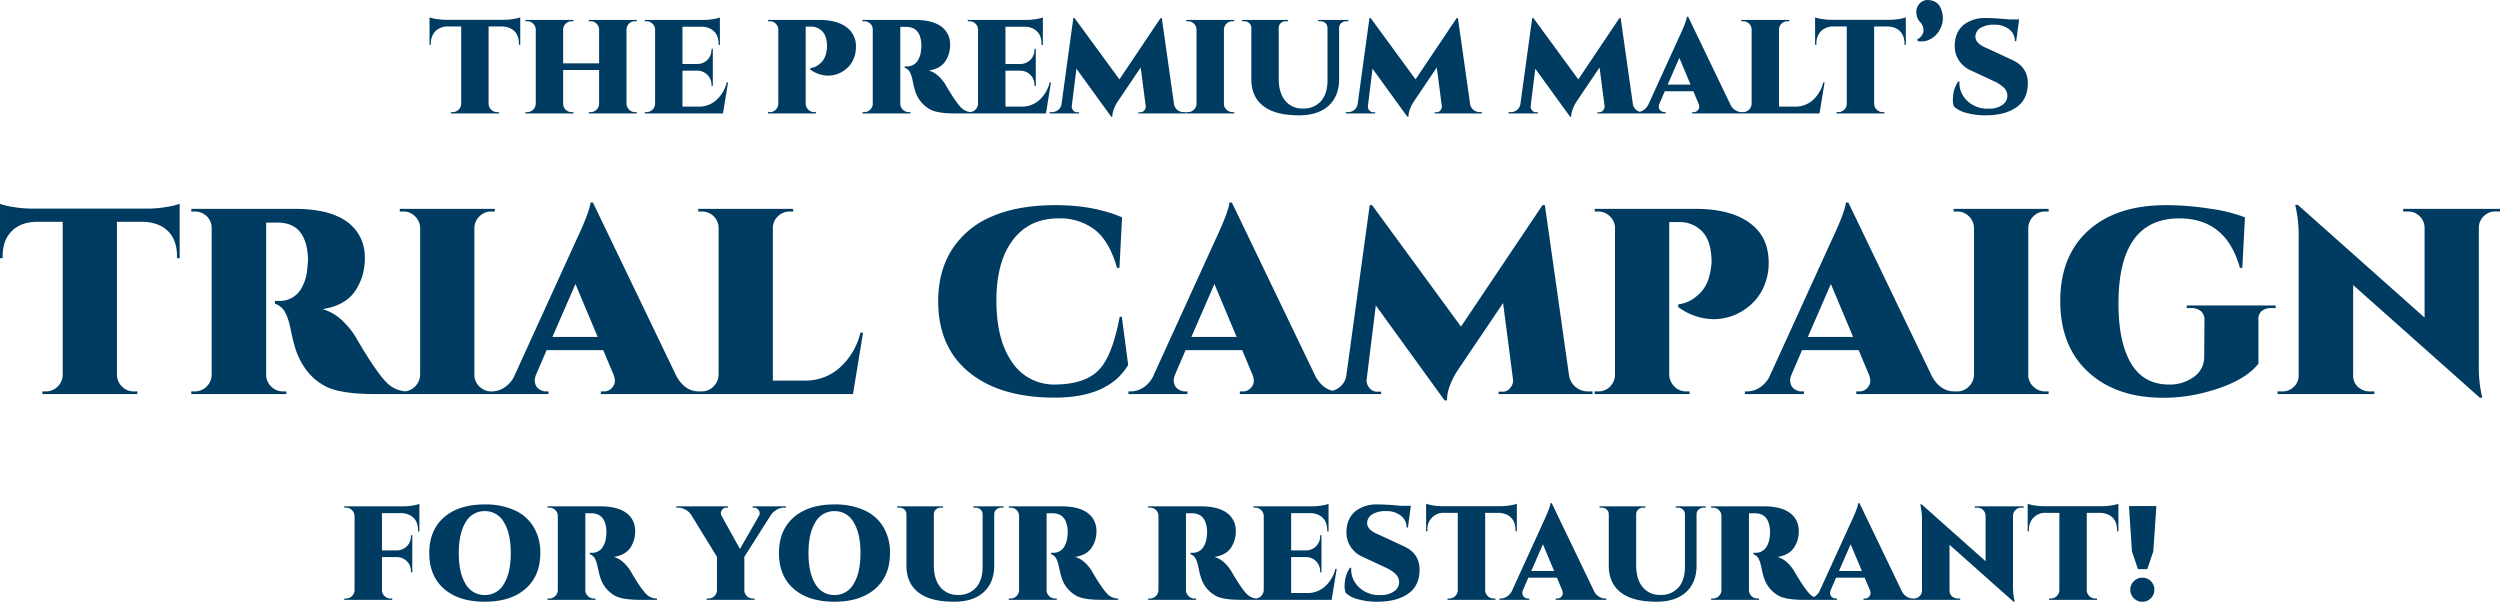 <svg xmlns="http://www.w3.org/2000/svg" width="935.451" height="225.15">
  <g data-name="Group 3" fill="#003b61">
    <path data-name="Path 2" d="M182.821 9.9v28.95a3.13 3.13 0 0 0 .975 2.2 3.076 3.076 0 0 0 2.225.9h.65v.5h-17.95v-.5h.65a3.076 3.076 0 0 0 2.225-.9 3.077 3.077 0 0 0 .975-2.15v-29h-4.95a6.459 6.459 0 0 0-4.7 1.775 6.439 6.439 0 0 0-1.7 4.725v.35l-.5.05V6.5a12.409 12.409 0 0 0 2.525.6 20.907 20.907 0 0 0 3.375.3h22.15a20.456 20.456 0 0 0 3.35-.3 13.757 13.757 0 0 0 2.55-.6v10.3l-.5-.05v-.35q0-4.05-3-5.7a7.859 7.859 0 0 0-3.45-.8Zm38.15 32.05a3.076 3.076 0 0 0 2.225-.9 3.13 3.13 0 0 0 .975-2.2V26.2h-13.45v12.6a3.074 3.074 0 0 0 1.6 2.75 3.35 3.35 0 0 0 1.6.4h.65v.5h-17.95v-.5h.65a3.033 3.033 0 0 0 2.225-.925 3.219 3.219 0 0 0 .975-2.225V11.05a3.13 3.13 0 0 0-.975-2.2 3.076 3.076 0 0 0-2.225-.9h-.65v-.5h17.95v.5h-.65a3.076 3.076 0 0 0-2.225.9 3.13 3.13 0 0 0-.975 2.2V23.7h13.45V11.05a3.13 3.13 0 0 0-.975-2.2 3.076 3.076 0 0 0-2.225-.9h-.65v-.5h17.95v.5h-.65a3.04 3.04 0 0 0-2.75 1.55 3.84 3.84 0 0 0-.45 1.6v27.7a3.219 3.219 0 0 0 .975 2.225 3.033 3.033 0 0 0 2.225.925h.65v.5h-17.95v-.5Zm20.95 0a3.033 3.033 0 0 0 2.225-.925 3.219 3.219 0 0 0 .975-2.225V11.1a3.131 3.131 0 0 0-1.35-2.55 3 3 0 0 0-1.85-.6h-.65v-.5h22.15a20.907 20.907 0 0 0 3.375-.3 13.8 13.8 0 0 0 2.575-.6v10.3h-.5v-.4q0-4-2.9-5.6a7.018 7.018 0 0 0-3.35-.85h-7.25v13.95h5.45a5.4 5.4 0 0 0 3.9-1.575 5.361 5.361 0 0 0 1.5-3.925v-.2h.5v13.9h-.5v-.25a5.3 5.3 0 0 0-1.5-3.875 5.336 5.336 0 0 0-3.85-1.575h-5.5V39.9h6.15a9.62 9.62 0 0 0 6.45-2.4 12.924 12.924 0 0 0 3.95-6.65h.5l-1.9 11.6h-29.25v-.5Zm78.35-24.25a11.15 11.15 0 0 1-.925 4.45 9.45 9.45 0 0 1-2.675 3.6 10.477 10.477 0 0 1-6.7 2.55 11.45 11.45 0 0 1-6.8-2.3v-.5a6.454 6.454 0 0 0 2.725-.975 12.716 12.716 0 0 0 1.475-1.225 6.89 6.89 0 0 0 1.675-3.15 12.964 12.964 0 0 0 .425-2.55q0-3.95-1.7-5.8a5.88 5.88 0 0 0-4.55-1.85h-1.75V38.8a3.219 3.219 0 0 0 .975 2.225 3.033 3.033 0 0 0 2.225.925h.65v.5h-17.95v-.5h.65a3.04 3.04 0 0 0 2.75-1.55 3.058 3.058 0 0 0 .45-1.6v-28a3.208 3.208 0 0 0-1.05-2.025 3.072 3.072 0 0 0-2.15-.825h-.6l-.05-.5h19.05q6.85 0 10.5 2.85a8.733 8.733 0 0 1 3.35 7.4Zm34.45-4.75a8.627 8.627 0 0 1 .8 3.625 12.257 12.257 0 0 1-.4 3.3 11.362 11.362 0 0 1-1.25 2.825q-1.85 3-6.35 3.7a8.681 8.681 0 0 1 3.5 1.95 14.781 14.781 0 0 1 3.1 3.9q3.75 6.4 5.75 8.25a5.536 5.536 0 0 0 3.8 1.45v.5h-6.25q-6.5 0-9.3-1.45a11.713 11.713 0 0 1-5.7-7.05 31.332 31.332 0 0 1-.775-3.05q-.325-1.6-.55-2.325a9.891 9.891 0 0 0-.525-1.35 3.535 3.535 0 0 0-.65-.975 3.887 3.887 0 0 0-1.4-.9v-.5h.8a4.676 4.676 0 0 0 4.35-2.65 8.2 8.2 0 0 0 .925-3.025q.175-1.625.175-2.025v-.5q-.35-6.6-5.7-6.6h-2.2V38.8a2.994 2.994 0 0 0 .95 2.225 3.117 3.117 0 0 0 2.25.925h.6v.5h-17.95v-.5h.65a3.076 3.076 0 0 0 2.225-.9 3.13 3.13 0 0 0 .975-2.2V11.1a3.074 3.074 0 0 0-1.6-2.75 3.35 3.35 0 0 0-1.6-.4h-.65v-.5h19.55q9.8 0 12.45 5.5Zm8.05 29a3.033 3.033 0 0 0 2.225-.925 3.219 3.219 0 0 0 .975-2.225V11.1a3.131 3.131 0 0 0-1.35-2.55 3 3 0 0 0-1.85-.6h-.65v-.5h22.15a20.907 20.907 0 0 0 3.375-.3 13.8 13.8 0 0 0 2.575-.6v10.3h-.5v-.4q0-4-2.9-5.6a7.017 7.017 0 0 0-3.35-.85h-7.25v13.95h5.45a5.4 5.4 0 0 0 3.9-1.575 5.361 5.361 0 0 0 1.5-3.925v-.2h.5v13.9h-.5v-.25a5.3 5.3 0 0 0-1.5-3.875 5.336 5.336 0 0 0-3.85-1.575h-5.5V39.9h6.15a9.62 9.62 0 0 0 6.45-2.4 12.924 12.924 0 0 0 3.95-6.65h.5l-1.9 11.6h-29.25v-.5Zm80.15 0h.8v.5h-17.75V42h.8a1.751 1.751 0 0 0 1.375-.675 2.227 2.227 0 0 0 .575-1.475l-1.9-14.6-8.5 12.6a13.1 13.1 0 0 0-1.5 2.9 7.5 7.5 0 0 0-.6 2.9h-.45l-13-17.95-1.75 14.15a2.227 2.227 0 0 0 .575 1.475 1.751 1.751 0 0 0 1.375.675h.8v.45h-11v-.5h.8a3.68 3.68 0 0 0 2.425-.85 3.485 3.485 0 0 0 1.225-2.3l4.4-32.05h.45l16.8 22.95 15.4-22.95h.45l4.55 32.05a3.589 3.589 0 0 0 2 2.8 3.853 3.853 0 0 0 1.65.35Zm1.6 0a3.033 3.033 0 0 0 2.225-.925 3.219 3.219 0 0 0 .975-2.225V11.05a3.13 3.13 0 0 0-.975-2.2 3.076 3.076 0 0 0-2.225-.9h-.65v-.5h17.95v.5h-.65a3.076 3.076 0 0 0-2.225.9 3.13 3.13 0 0 0-.975 2.2V38.8a2.994 2.994 0 0 0 .95 2.225 3.117 3.117 0 0 0 2.25.925h.65v.5h-17.95v-.5Zm60-34h-.8a2.69 2.69 0 0 0-1.825.675 2.3 2.3 0 0 0-.825 1.675v19.3q0 6.35-3.925 9.95t-11.075 3.6q-8.95 0-13.4-3.5t-4.45-10v-19.2a2.316 2.316 0 0 0-.775-1.8 2.7 2.7 0 0 0-1.875-.7h-.8v-.5h17.15v.5h-.8a2.664 2.664 0 0 0-1.85.675 2.379 2.379 0 0 0-.8 1.725v19.1q0 5.25 2.4 8.2a8.156 8.156 0 0 0 6.7 2.95 8.461 8.461 0 0 0 6.725-2.775q2.425-2.775 2.425-7.725V10.35a2.379 2.379 0 0 0-.8-1.725 2.664 2.664 0 0 0-1.85-.675h-.8v-.5h11.25Zm49.2 34h.8v.5h-17.75V42h.8a1.751 1.751 0 0 0 1.375-.675 2.227 2.227 0 0 0 .575-1.475l-1.9-14.6-8.5 12.6a13.1 13.1 0 0 0-1.5 2.9 7.5 7.5 0 0 0-.6 2.9h-.45l-13-17.95-1.75 14.15a2.227 2.227 0 0 0 .575 1.475 1.751 1.751 0 0 0 1.375.675h.8v.45h-11v-.5h.8a3.68 3.68 0 0 0 2.425-.85 3.485 3.485 0 0 0 1.225-2.3l4.4-32.05h.45l16.8 22.95 15.4-22.95h.45l4.55 32.05a3.589 3.589 0 0 0 2 2.8 3.853 3.853 0 0 0 1.65.35Zm60.9 0h.8v.5h-17.75V42h.8a1.75 1.75 0 0 0 1.375-.675 2.227 2.227 0 0 0 .575-1.475l-1.9-14.6-8.5 12.6a13.1 13.1 0 0 0-1.5 2.9 7.5 7.5 0 0 0-.6 2.9h-.45l-13-17.95-1.75 14.15a2.227 2.227 0 0 0 .575 1.475 1.751 1.751 0 0 0 1.375.675h.8v.45h-11v-.5h.8a3.68 3.68 0 0 0 2.425-.85 3.485 3.485 0 0 0 1.225-2.3l4.4-32.05h.45l16.8 22.95 15.4-22.95h.45l4.55 32.05a3.589 3.589 0 0 0 2 2.8 3.853 3.853 0 0 0 1.65.35Zm37.1 0h.4v.5h-18.95v-.5h.45a2 2 0 0 0 1.65-.675 2.046 2.046 0 0 0 .55-1.25 3.419 3.419 0 0 0-.25-1.225l-1.95-4.65h-10.7l-2 4.65a3.106 3.106 0 0 0-.25 1.05 2.548 2.548 0 0 0 .175.875 1.789 1.789 0 0 0 .75.85 2.2 2.2 0 0 0 1.225.375h.45v.5h-11.15v-.5h.45a4.38 4.38 0 0 0 2.275-.675 5.272 5.272 0 0 0 1.875-2.025l11.65-25.55q2.65-5.6 2.85-7.45h.45l15.85 32.95a4.763 4.763 0 0 0 4.2 2.75Zm-27.7-10.3h8.55l-4.2-10Zm28.2 10.3a3.033 3.033 0 0 0 2.225-.925 3.219 3.219 0 0 0 .975-2.225V11.1a3.074 3.074 0 0 0-1.6-2.75 3.35 3.35 0 0 0-1.6-.4h-.65v-.5h17.95v.5h-.65a3.117 3.117 0 0 0-2.25.925 2.994 2.994 0 0 0-.95 2.225v28.8h6.15a9.62 9.62 0 0 0 6.45-2.4 12.924 12.924 0 0 0 3.95-6.65h.5l-1.9 11.6h-29.25v-.5Zm49.05-32.05v28.95a3.13 3.13 0 0 0 .975 2.2 3.076 3.076 0 0 0 2.225.9h.65v.5h-17.95v-.5h.65a3.076 3.076 0 0 0 2.225-.9 3.077 3.077 0 0 0 .975-2.15v-29h-4.95a6.459 6.459 0 0 0-4.7 1.775 6.439 6.439 0 0 0-1.7 4.725v.35l-.5.05V6.5a12.409 12.409 0 0 0 2.525.6 20.907 20.907 0 0 0 3.375.3h22.15a20.456 20.456 0 0 0 3.35-.3 13.757 13.757 0 0 0 2.55-.6v10.3l-.5-.05v-.35q0-4.05-3-5.7a7.859 7.859 0 0 0-3.45-.8Zm18.05 3a2.76 2.76 0 0 0 .375-1.075q.025-.425.025-.825a4.485 4.485 0 0 0-1.325-2.825 5.15 5.15 0 0 1-1.325-3.475 4.328 4.328 0 0 1 1.7-3.8 3.828 3.828 0 0 1 2.25-.9q3.8 0 5.15 3a10.09 10.09 0 0 1 .8 3.85 8.03 8.03 0 0 1-.8 3.55 8.594 8.594 0 0 1-5 4.75 6.656 6.656 0 0 1-2 .35 11.417 11.417 0 0 1-1.6-.1l-.2-.7a3.806 3.806 0 0 0 1.95-1.8Zm39.45 18.25q0 6.05-4.3 9.025t-11.45 2.975a25.987 25.987 0 0 1-7.3-.925 10.679 10.679 0 0 1-4.55-2.325 6.211 6.211 0 0 1-.45-2.375 15.033 15.033 0 0 1 .2-2.475 10.468 10.468 0 0 1 1.85-4.6h.45a3.961 3.961 0 0 0-.05.65 9.139 9.139 0 0 0 2.925 6.625 10.776 10.776 0 0 0 7.975 2.925 8.334 8.334 0 0 0 5.225-1.425 4.092 4.092 0 0 0 1.825-3.25 4.348 4.348 0 0 0-1.25-3.125 13.685 13.685 0 0 0-4.05-2.6l-8.15-3.8a10.281 10.281 0 0 1-5-4.35 9.646 9.646 0 0 1-1.25-4.85q0-5.4 3.65-8.2a13.122 13.122 0 0 1 8.1-2.3q3.3 0 8.45.5h3.9l-1.1 8.15h-.5a5.4 5.4 0 0 0-2.15-4.45 8.557 8.557 0 0 0-5.475-1.7 9.666 9.666 0 0 0-5.15 1.15 3.862 3.862 0 0 0-1.975 3.05q-.2 2.35 3 4a12.806 12.806 0 0 0 1.45.65l9.35 4.35q5.8 2.65 5.8 8.7Z"/>
    <path data-name="Path 1" d="M43.758 83.001v57.321a6.2 6.2 0 0 0 1.931 4.356 6.091 6.091 0 0 0 4.405 1.782h1.287v.99H15.84v-.99h1.287a6.091 6.091 0 0 0 4.405-1.782 6.093 6.093 0 0 0 1.931-4.257v-57.42h-9.8q-5.94.1-9.306 3.515T.991 95.871v.693l-.99.1V76.269a24.569 24.569 0 0 0 5 1.188 41.4 41.4 0 0 0 6.682.594H55.54a40.5 40.5 0 0 0 6.633-.594 27.238 27.238 0 0 0 5.048-1.188v20.394l-.99-.1v-.693q0-8.019-5.94-11.286A15.56 15.56 0 0 0 53.46 83Zm91.179 6.039a17.081 17.081 0 0 1 1.584 7.177 24.269 24.269 0 0 1-.792 6.534 22.5 22.5 0 0 1-2.475 5.594q-3.663 5.94-12.573 7.326a17.187 17.187 0 0 1 6.93 3.861 29.267 29.267 0 0 1 6.138 7.722q7.425 12.672 11.385 16.335a10.962 10.962 0 0 0 7.524 2.871v.99h-12.375q-12.87 0-18.414-2.871-7.92-4.059-11.286-13.959a62.023 62.023 0 0 1-1.535-6.039q-.643-3.168-1.089-4.6a19.581 19.581 0 0 0-1.04-2.673 7 7 0 0 0-1.287-1.93 7.7 7.7 0 0 0-2.772-1.782v-.99h1.584a9.258 9.258 0 0 0 8.613-5.247 16.241 16.241 0 0 0 1.832-5.989q.346-3.218.346-4.009v-.99q-.693-13.068-11.286-13.068h-4.356v56.92a5.928 5.928 0 0 0 1.881 4.405 6.171 6.171 0 0 0 4.456 1.832h1.188v.99H71.577v-.99h1.287a6.091 6.091 0 0 0 4.405-1.782 6.2 6.2 0 0 0 1.931-4.356V85.377a6.087 6.087 0 0 0-3.168-5.445 6.633 6.633 0 0 0-3.168-.792h-1.287v-.99h38.709q19.404 0 24.651 10.89Zm15.939 57.42a6.006 6.006 0 0 0 4.406-1.832 6.373 6.373 0 0 0 1.93-4.405V85.278a6.2 6.2 0 0 0-1.93-4.356 6.091 6.091 0 0 0-4.406-1.782h-1.287v-.99h35.541v.99h-1.287a6.091 6.091 0 0 0-4.405 1.782 6.2 6.2 0 0 0-1.931 4.356v54.945a5.928 5.928 0 0 0 1.881 4.405 6.171 6.171 0 0 0 4.455 1.832h1.287v.99h-35.541v-.99Zm110.682 0h.792v.99h-37.521v-.99h.891a3.966 3.966 0 0 0 3.267-1.336 4.052 4.052 0 0 0 1.089-2.474 6.77 6.77 0 0 0-.495-2.425l-3.861-9.207h-21.186l-3.96 9.207a6.151 6.151 0 0 0-.495 2.079 5.045 5.045 0 0 0 .346 1.733 3.542 3.542 0 0 0 1.485 1.683 4.363 4.363 0 0 0 2.426.743h.891v.987h-22.076v-.99h.891a8.673 8.673 0 0 0 4.5-1.336 10.439 10.439 0 0 0 3.713-4.01l23.066-50.589q5.247-11.088 5.643-14.751h.891l31.383 65.241q3.172 5.445 8.32 5.445Zm-54.846-20.394h16.929l-8.316-19.8Zm55.836 20.394a6.006 6.006 0 0 0 4.406-1.832 6.373 6.373 0 0 0 1.93-4.405V85.377a6.087 6.087 0 0 0-3.168-5.445 6.633 6.633 0 0 0-3.168-.792h-1.287v-.99h35.541v.99h-1.287a6.171 6.171 0 0 0-4.455 1.831 5.928 5.928 0 0 0-1.881 4.406v57.024h12.177a19.048 19.048 0 0 0 12.771-4.751 25.589 25.589 0 0 0 7.821-13.167h.99l-3.761 22.967h-57.916v-.99Zm88.506-33.759q0-11.187 5.148-19.305a32.445 32.445 0 0 1 14.9-12.375q9.751-4.257 23.909-4.257t24.849 4.554l-.99 18.909h-.891q-2.871-10-8.316-14.256a21.349 21.349 0 0 0-13.563-4.257q-10.989 0-17.127 8.118t-6.139 22.618q0 14.5 5.693 22.82a18.824 18.824 0 0 0 15.794 8.616q11.682 0 16.929-5.544 4.95-5.148 7.722-19.8h.792l2.376 18.018q-7.329 12.276-27.674 12.227t-31.878-9.5q-11.534-9.459-11.534-26.586Zm149.589 33.759h.792v.99h-37.521v-.99h.891a3.966 3.966 0 0 0 3.267-1.336 4.052 4.052 0 0 0 1.089-2.474 6.77 6.77 0 0 0-.495-2.427l-3.861-9.207h-21.184l-3.96 9.207a6.151 6.151 0 0 0-.495 2.079 5.045 5.045 0 0 0 .347 1.733 3.542 3.542 0 0 0 1.485 1.683 4.363 4.363 0 0 0 2.423.742h.891v.99h-22.077v-.99h.891a8.673 8.673 0 0 0 4.5-1.336 10.439 10.439 0 0 0 3.713-4.01l23.067-50.589q5.247-11.088 5.643-14.751h.891l31.387 65.241q3.168 5.445 8.316 5.445Zm-54.846-20.394h16.929l-8.316-19.8Zm148.5 20.394h1.584v.99h-35.145v-.891h1.585a3.466 3.466 0 0 0 2.722-1.337 4.41 4.41 0 0 0 1.138-2.92l-3.76-28.908-16.832 24.948a25.933 25.933 0 0 0-2.968 5.742 14.841 14.841 0 0 0-1.19 5.742h-.891l-25.74-35.541-3.465 28.017a4.41 4.41 0 0 0 1.139 2.921 3.466 3.466 0 0 0 2.722 1.336h1.584v.891H495v-.99h1.584a7.286 7.286 0 0 0 4.8-1.683 6.9 6.9 0 0 0 2.427-4.554l8.71-63.459h.891l33.266 45.441 30.492-45.441h.891l9.009 63.459a7.106 7.106 0 0 0 3.96 5.544 7.63 7.63 0 0 0 3.267.693Zm67.518-48.015a22.077 22.077 0 0 1-1.831 8.811 18.711 18.711 0 0 1-5.3 7.128 20.745 20.745 0 0 1-13.263 5.049 22.672 22.672 0 0 1-13.464-4.554v-.99a12.779 12.779 0 0 0 5.4-1.931 25.177 25.177 0 0 0 2.921-2.425 13.642 13.642 0 0 0 3.316-6.237 25.671 25.671 0 0 0 .841-5.049q0-7.821-3.366-11.484a11.642 11.642 0 0 0-9.009-3.663h-3.469v57.123a6.373 6.373 0 0 0 1.93 4.405 6.006 6.006 0 0 0 4.406 1.832h1.287v.99h-35.541v-.99h1.287a6.019 6.019 0 0 0 5.445-3.069 6.056 6.056 0 0 0 .891-3.168v-55.44a6.351 6.351 0 0 0-2.075-4.009 6.083 6.083 0 0 0-4.257-1.633h-1.188l-.1-.99h37.719q13.563 0 20.79 5.643 6.63 5.048 6.63 14.651Zm69.498 48.015h.792v.99h-37.521v-.99h.891a3.966 3.966 0 0 0 3.267-1.336 4.052 4.052 0 0 0 1.089-2.474 6.77 6.77 0 0 0-.495-2.425l-3.861-9.207h-21.186l-3.96 9.207a6.151 6.151 0 0 0-.5 2.079 5.045 5.045 0 0 0 .347 1.733 3.542 3.542 0 0 0 1.485 1.683 4.363 4.363 0 0 0 2.425.743h.891v.987h-22.072v-.99h.891a8.673 8.673 0 0 0 4.5-1.336 10.439 10.439 0 0 0 3.712-4.01l23.067-50.589q5.247-11.088 5.643-14.751h.891l31.388 65.241q3.168 5.445 8.316 5.445Zm-54.846-20.394h16.929l-8.316-19.8Zm55.836 20.394a6.006 6.006 0 0 0 4.406-1.832 6.373 6.373 0 0 0 1.93-4.405V85.278a6.2 6.2 0 0 0-1.93-4.356 6.091 6.091 0 0 0-4.406-1.782h-1.282v-.99h35.541v.99h-1.287a6.091 6.091 0 0 0-4.405 1.782 6.2 6.2 0 0 0-1.931 4.356v54.945a5.928 5.928 0 0 0 1.881 4.405 6.171 6.171 0 0 0 4.45 1.832h1.287v.99h-35.536v-.99Zm77.218 2.376q-17.721 0-28.166-9.652t-10.442-26.534q0-16.88 10.494-26.383t29.106-9.5a106.578 106.578 0 0 1 16.533 1.336 58.276 58.276 0 0 1 12.969 3.218l-.99 18.909h-.891q-5.148-18.513-22.671-18.513-22.77 0-22.77 31.878 0 14.454 4.7 22.374t14.305 7.92a15.237 15.237 0 0 0 9.158-2.821 9.06 9.06 0 0 0 3.91-7.772l.1-13.563a4.115 4.115 0 0 0-1.336-3.316 5.549 5.549 0 0 0-3.712-1.139h-1.584v-.99h33.264v.99h-1.485a5.513 5.513 0 0 0-3.762 1.139 3.938 3.938 0 0 0-1.188 3.316v16.335q-5.542 7.026-20.096 10.788a60.43 60.43 0 0 1-15.446 1.98Zm124.146-69.7a5.894 5.894 0 0 0-4.257 1.732 6 6 0 0 0-1.881 4.208v51.084a49.25 49.25 0 0 0 .992 11.29l.3 1.386h-.891l-47.423-42.174v33.759a5.583 5.583 0 0 0 3.069 5.247 5.889 5.889 0 0 0 2.97.792h1.881v.99h-36.234v-.99h1.881a5.894 5.894 0 0 0 4.257-1.733 5.763 5.763 0 0 0 1.782-4.307V89.04a48.334 48.334 0 0 0-.992-10.99l-.3-1.386h.99l47.421 42.174v-33.66a6.111 6.111 0 0 0-1.881-4.306 5.894 5.894 0 0 0-4.257-1.732h-1.873v-.99h36.234v.99ZM142.921 192v13.95h5.45a5.4 5.4 0 0 0 3.9-1.575 5.3 5.3 0 0 0 1.5-3.875v-.25h.5v13.9h-.5v-.25a5.3 5.3 0 0 0-1.5-3.875 5.336 5.336 0 0 0-3.85-1.575h-5.5v12.35a2.994 2.994 0 0 0 .95 2.225 3.117 3.117 0 0 0 2.25.925h.65v.5h-17.95v-.5h.65a3.033 3.033 0 0 0 2.225-.925 3.219 3.219 0 0 0 .975-2.225v-27.7a3.219 3.219 0 0 0-.975-2.225 3.033 3.033 0 0 0-2.225-.925h-.65v-.5h22.15a18.444 18.444 0 0 0 3.8-.35 16.462 16.462 0 0 0 2.15-.55v10.3h-.5v-.4q0-4-2.9-5.6a7.018 7.018 0 0 0-3.35-.85Zm38.45-3.25a26.443 26.443 0 0 1 11.125 2.15 15.926 15.926 0 0 1 7.175 6.275 18.5 18.5 0 0 1 2.5 9.775q0 8.55-5.55 13.375t-15.25 4.825q-9.7 0-15.225-4.825t-5.525-13.375q0-8.55 5.525-13.375t15.225-4.825Zm-7.15 29.75a8.068 8.068 0 0 0 7.175 4.15 8.011 8.011 0 0 0 7.15-4.15q2.575-4.15 2.575-11.55t-2.575-11.55a8.011 8.011 0 0 0-7.15-4.15 8.011 8.011 0 0 0-7.15 4.15q-2.575 4.15-2.575 11.55t2.55 11.55Zm62.65-23.55a8.627 8.627 0 0 1 .8 3.625 12.256 12.256 0 0 1-.4 3.3 11.362 11.362 0 0 1-1.25 2.825q-1.85 3-6.35 3.7a8.681 8.681 0 0 1 3.5 1.95 14.781 14.781 0 0 1 3.1 3.9q3.75 6.4 5.75 8.25a5.536 5.536 0 0 0 3.8 1.45v.5h-6.25q-6.5 0-9.3-1.45a11.713 11.713 0 0 1-5.7-7.05 31.327 31.327 0 0 1-.775-3.05q-.325-1.6-.55-2.325a9.893 9.893 0 0 0-.525-1.35 3.535 3.535 0 0 0-.65-.975 3.887 3.887 0 0 0-1.4-.9v-.5h.8a4.676 4.676 0 0 0 4.35-2.65 8.2 8.2 0 0 0 .925-3.025q.175-1.625.175-2.025v-.5q-.35-6.6-5.7-6.6h-2.2v28.75a2.994 2.994 0 0 0 .95 2.225 3.117 3.117 0 0 0 2.25.925h.6v.5h-17.95v-.5h.65a3.076 3.076 0 0 0 2.225-.9 3.13 3.13 0 0 0 .975-2.2V193.1a3.074 3.074 0 0 0-1.6-2.75 3.35 3.35 0 0 0-1.6-.4h-.65v-.5h19.55q9.8 0 12.45 5.5Zm57.2-5h-.7a5.388 5.388 0 0 0-2.875.85 6.734 6.734 0 0 0-2.175 2.1l-9.8 15.45v12.45a3.033 3.033 0 0 0 .925 2.225 3.092 3.092 0 0 0 2.275.925h.6v.5h-17.9v-.5h.65a3.076 3.076 0 0 0 2.225-.9 3.13 3.13 0 0 0 .975-2.2v-12.5l-9.55-15.55a6 6 0 0 0-3.45-2.6 4.719 4.719 0 0 0-1.5-.25h-.7v-.5h19.3v.5h-.6a1.883 1.883 0 0 0-1.7 1 2 2 0 0 0-.35 1.075 1.969 1.969 0 0 0 .3 1.025l6.85 12.35 7.1-12.35a1.929 1.929 0 0 0 .3-1 1.967 1.967 0 0 0-.35-1.05 1.943 1.943 0 0 0-1.7-1.05h-.6v-.5h12.45Zm18.15-1.2a26.443 26.443 0 0 1 11.125 2.15 15.926 15.926 0 0 1 7.175 6.275 18.5 18.5 0 0 1 2.5 9.775q0 8.55-5.55 13.375t-15.25 4.825q-9.7 0-15.225-4.825t-5.525-13.375q0-8.55 5.525-13.375t15.225-4.825Zm-7.15 29.75a8.068 8.068 0 0 0 7.175 4.15 8.011 8.011 0 0 0 7.15-4.15q2.575-4.15 2.575-11.55t-2.575-11.55a8.011 8.011 0 0 0-7.15-4.15 8.011 8.011 0 0 0-7.15 4.15q-2.575 4.15-2.575 11.55t2.55 11.55Zm70.4-28.55h-.8a2.69 2.69 0 0 0-1.825.675 2.3 2.3 0 0 0-.825 1.675v19.3q0 6.35-3.925 9.95t-11.075 3.6q-8.95 0-13.4-3.5t-4.45-10v-19.2a2.316 2.316 0 0 0-.775-1.8 2.7 2.7 0 0 0-1.875-.7h-.8v-.5h17.15v.5h-.8a2.664 2.664 0 0 0-1.85.675 2.379 2.379 0 0 0-.8 1.725v19.1q0 5.25 2.4 8.2a8.156 8.156 0 0 0 6.7 2.95 8.461 8.461 0 0 0 6.725-2.775q2.425-2.775 2.425-7.725v-19.75a2.379 2.379 0 0 0-.8-1.725 2.664 2.664 0 0 0-1.85-.675h-.8v-.5h11.25Zm34 5a8.627 8.627 0 0 1 .8 3.625 12.257 12.257 0 0 1-.4 3.3 11.362 11.362 0 0 1-1.25 2.825q-1.85 3-6.35 3.7a8.681 8.681 0 0 1 3.5 1.95 14.781 14.781 0 0 1 3.1 3.9q3.75 6.4 5.75 8.25a5.536 5.536 0 0 0 3.8 1.45v.5h-6.25q-6.5 0-9.3-1.45a11.713 11.713 0 0 1-5.7-7.05 31.331 31.331 0 0 1-.775-3.05q-.325-1.6-.55-2.325a9.891 9.891 0 0 0-.525-1.35 3.535 3.535 0 0 0-.65-.975 3.887 3.887 0 0 0-1.4-.9v-.5h.8a4.676 4.676 0 0 0 4.35-2.65 8.2 8.2 0 0 0 .925-3.025q.175-1.625.175-2.025v-.5q-.35-6.6-5.7-6.6h-2.2v28.75a2.994 2.994 0 0 0 .95 2.225 3.117 3.117 0 0 0 2.25.925h.6v.5h-17.95v-.5h.65a3.076 3.076 0 0 0 2.225-.9 3.13 3.13 0 0 0 .975-2.2V193.1a3.074 3.074 0 0 0-1.6-2.75 3.35 3.35 0 0 0-1.6-.4h-.65v-.5h19.55q9.8 0 12.45 5.5Zm52.15 0a8.627 8.627 0 0 1 .8 3.625 12.257 12.257 0 0 1-.4 3.3 11.362 11.362 0 0 1-1.25 2.825q-1.85 3-6.35 3.7a8.681 8.681 0 0 1 3.5 1.95 14.781 14.781 0 0 1 3.1 3.9q3.75 6.4 5.75 8.25a5.536 5.536 0 0 0 3.8 1.45v.5h-6.25q-6.5 0-9.3-1.45a11.713 11.713 0 0 1-5.7-7.05 31.33 31.33 0 0 1-.775-3.05q-.325-1.6-.55-2.325a9.892 9.892 0 0 0-.525-1.35 3.535 3.535 0 0 0-.65-.975 3.887 3.887 0 0 0-1.4-.9v-.5h.8a4.676 4.676 0 0 0 4.35-2.65 8.2 8.2 0 0 0 .925-3.025q.175-1.625.175-2.025v-.5q-.35-6.6-5.7-6.6h-2.2v28.75a2.994 2.994 0 0 0 .95 2.225 3.117 3.117 0 0 0 2.25.925h.6v.5h-17.95v-.5h.65a3.076 3.076 0 0 0 2.225-.9 3.13 3.13 0 0 0 .975-2.2V193.1a3.074 3.074 0 0 0-1.6-2.75 3.35 3.35 0 0 0-1.6-.4h-.65v-.5h19.55q9.8 0 12.45 5.5Zm8.05 29a3.033 3.033 0 0 0 2.225-.925 3.219 3.219 0 0 0 .975-2.225v-27.7a3.131 3.131 0 0 0-1.35-2.55 3 3 0 0 0-1.85-.6h-.65v-.5h22.15a20.907 20.907 0 0 0 3.375-.3 13.8 13.8 0 0 0 2.575-.6v10.3h-.5v-.4q0-4-2.9-5.6a7.017 7.017 0 0 0-3.35-.85h-7.25v13.95h5.45a5.262 5.262 0 0 0 5.4-5.5v-.2h.5v13.9h-.5v-.25a5.256 5.256 0 0 0-5.35-5.45h-5.5v13.45h6.15a9.62 9.62 0 0 0 6.45-2.4 12.924 12.924 0 0 0 3.95-6.65h.5l-1.9 11.6h-29.25v-.5Zm61.5-10.8q0 6.05-4.3 9.025t-11.45 2.975a25.987 25.987 0 0 1-7.3-.925 10.679 10.679 0 0 1-4.55-2.325 6.212 6.212 0 0 1-.45-2.375 15.033 15.033 0 0 1 .2-2.475 10.468 10.468 0 0 1 1.85-4.6h.45a3.96 3.96 0 0 0-.05.65 9.139 9.139 0 0 0 2.925 6.625 10.776 10.776 0 0 0 7.975 2.925 8.334 8.334 0 0 0 5.225-1.425 4.092 4.092 0 0 0 1.825-3.25 4.348 4.348 0 0 0-1.25-3.125 13.685 13.685 0 0 0-4.05-2.6l-8.15-3.8a10.281 10.281 0 0 1-5-4.35 9.646 9.646 0 0 1-1.25-4.85q0-5.4 3.65-8.2a13.122 13.122 0 0 1 8.1-2.3q3.3 0 8.45.5h3.9l-1.1 8.15h-.5a5.4 5.4 0 0 0-2.15-4.45 8.557 8.557 0 0 0-5.475-1.7 9.666 9.666 0 0 0-5.15 1.15 3.862 3.862 0 0 0-1.975 3.05q-.2 2.35 3 4a12.807 12.807 0 0 0 1.45.65l9.35 4.35q5.8 2.65 5.8 8.7Zm24.55-21.25v28.95a3.13 3.13 0 0 0 .975 2.2 3.076 3.076 0 0 0 2.225.9h.65v.5h-17.95v-.5h.65a3.206 3.206 0 0 0 3.2-3.05v-29h-4.95a6 6 0 0 0-6.4 6.5v.35l-.5.05v-10.3a12.409 12.409 0 0 0 2.525.6 20.907 20.907 0 0 0 3.375.3h22.15a20.456 20.456 0 0 0 3.35-.3 13.757 13.757 0 0 0 2.55-.6v10.3l-.5-.05v-.35q0-4.05-3-5.7a7.859 7.859 0 0 0-3.45-.8Zm44.95 32.05h.4v.5h-18.95v-.5h.45a2 2 0 0 0 1.65-.675 2.046 2.046 0 0 0 .55-1.25 3.419 3.419 0 0 0-.25-1.225l-1.95-4.65h-10.7l-2 4.65a3.107 3.107 0 0 0-.25 1.05 2.548 2.548 0 0 0 .175.875 1.789 1.789 0 0 0 .75.85 2.2 2.2 0 0 0 1.225.375h.45v.5h-11.15v-.5h.45a4.38 4.38 0 0 0 2.275-.675 5.272 5.272 0 0 0 1.875-2.025l11.65-25.55q2.65-5.6 2.85-7.45h.45l15.85 32.95a4.763 4.763 0 0 0 4.2 2.75Zm-27.7-10.3h8.55l-4.2-10Zm65.3-23.7h-.8a2.69 2.69 0 0 0-1.825.675 2.3 2.3 0 0 0-.825 1.675v19.3q0 6.35-3.925 9.95t-11.075 3.6q-8.95 0-13.4-3.5t-4.45-10v-19.2a2.316 2.316 0 0 0-.775-1.8 2.7 2.7 0 0 0-1.875-.7h-.8v-.5h17.15v.5h-.8a2.664 2.664 0 0 0-1.85.675 2.379 2.379 0 0 0-.8 1.725v19.1q0 5.25 2.4 8.2a8.156 8.156 0 0 0 6.7 2.95 8.461 8.461 0 0 0 6.725-2.775q2.425-2.775 2.425-7.725v-19.75a2.379 2.379 0 0 0-.8-1.725 2.664 2.664 0 0 0-1.85-.675h-.8v-.5h11.25Zm34 5a8.627 8.627 0 0 1 .8 3.625 12.256 12.256 0 0 1-.4 3.3 11.362 11.362 0 0 1-1.25 2.825q-1.85 3-6.35 3.7a8.681 8.681 0 0 1 3.5 1.95 14.781 14.781 0 0 1 3.1 3.9q3.75 6.4 5.75 8.25a5.536 5.536 0 0 0 3.8 1.45v.5h-6.25q-6.5 0-9.3-1.45a11.713 11.713 0 0 1-5.7-7.05 31.327 31.327 0 0 1-.775-3.05q-.325-1.6-.55-2.325a9.893 9.893 0 0 0-.525-1.35 3.535 3.535 0 0 0-.65-.975 3.887 3.887 0 0 0-1.4-.9v-.5h.8a4.676 4.676 0 0 0 4.35-2.65 8.2 8.2 0 0 0 .925-3.025q.175-1.625.175-2.025v-.5q-.35-6.6-5.7-6.6h-2.2v28.75a2.994 2.994 0 0 0 .95 2.225 3.117 3.117 0 0 0 2.25.925h.6v.5h-17.95v-.5h.65a3.076 3.076 0 0 0 2.225-.9 3.13 3.13 0 0 0 .975-2.2V193.1a3.074 3.074 0 0 0-1.6-2.75 3.35 3.35 0 0 0-1.6-.4h-.65v-.5h19.55q9.8 0 12.45 5.5Zm43.55 29h.4v.5h-18.95v-.5h.45a2 2 0 0 0 1.65-.675 2.046 2.046 0 0 0 .55-1.25 3.419 3.419 0 0 0-.25-1.225l-1.95-4.65h-10.7l-2 4.65a3.106 3.106 0 0 0-.25 1.05 2.548 2.548 0 0 0 .175.875 1.789 1.789 0 0 0 .75.85 2.2 2.2 0 0 0 1.225.375h.45v.5h-11.15v-.5h.45a4.38 4.38 0 0 0 2.275-.675 5.272 5.272 0 0 0 1.875-2.025l11.65-25.55q2.65-5.6 2.85-7.45h.45l15.85 32.95a4.763 4.763 0 0 0 4.2 2.75Zm-27.7-10.3h8.55l-4.2-10Zm68.2-23.7a2.977 2.977 0 0 0-2.15.875 3.032 3.032 0 0 0-.95 2.125v25.8a24.873 24.873 0 0 0 .5 5.7l.15.7h-.45l-23.95-21.3v17.05a2.82 2.82 0 0 0 1.55 2.65 2.974 2.974 0 0 0 1.5.4h.95v.5h-18.3v-.5h.95a2.977 2.977 0 0 0 2.15-.875 2.911 2.911 0 0 0 .9-2.175v-25.95a24.412 24.412 0 0 0-.5-5.55l-.15-.7h.5l23.95 21.3v-17a3.086 3.086 0 0 0-.95-2.175 2.977 2.977 0 0 0-2.15-.875h-.95v-.5h18.3v.5Zm24.5 1.95v28.95a3.13 3.13 0 0 0 .975 2.2 3.076 3.076 0 0 0 2.225.9h.65v.5h-17.95v-.5h.65a3.206 3.206 0 0 0 3.2-3.05v-29h-4.95a6 6 0 0 0-6.4 6.5v.35l-.5.05v-10.3a12.409 12.409 0 0 0 2.525.6 20.907 20.907 0 0 0 3.375.3h22.15a20.456 20.456 0 0 0 3.35-.3 13.757 13.757 0 0 0 2.55-.6v10.3l-.5-.05v-.35q0-4.05-3-5.7a7.859 7.859 0 0 0-3.45-.8Zm24.9 14.4-2.25 6.65h-3.5l-2.25-6.65-1.1-16.95h10.25Zm-.9 17.55a4.513 4.513 0 1 1 0-6.375 4.373 4.373 0 0 1 1.3 3.175 4.457 4.457 0 0 1-1.3 3.2Z"/>
  </g>
</svg>
